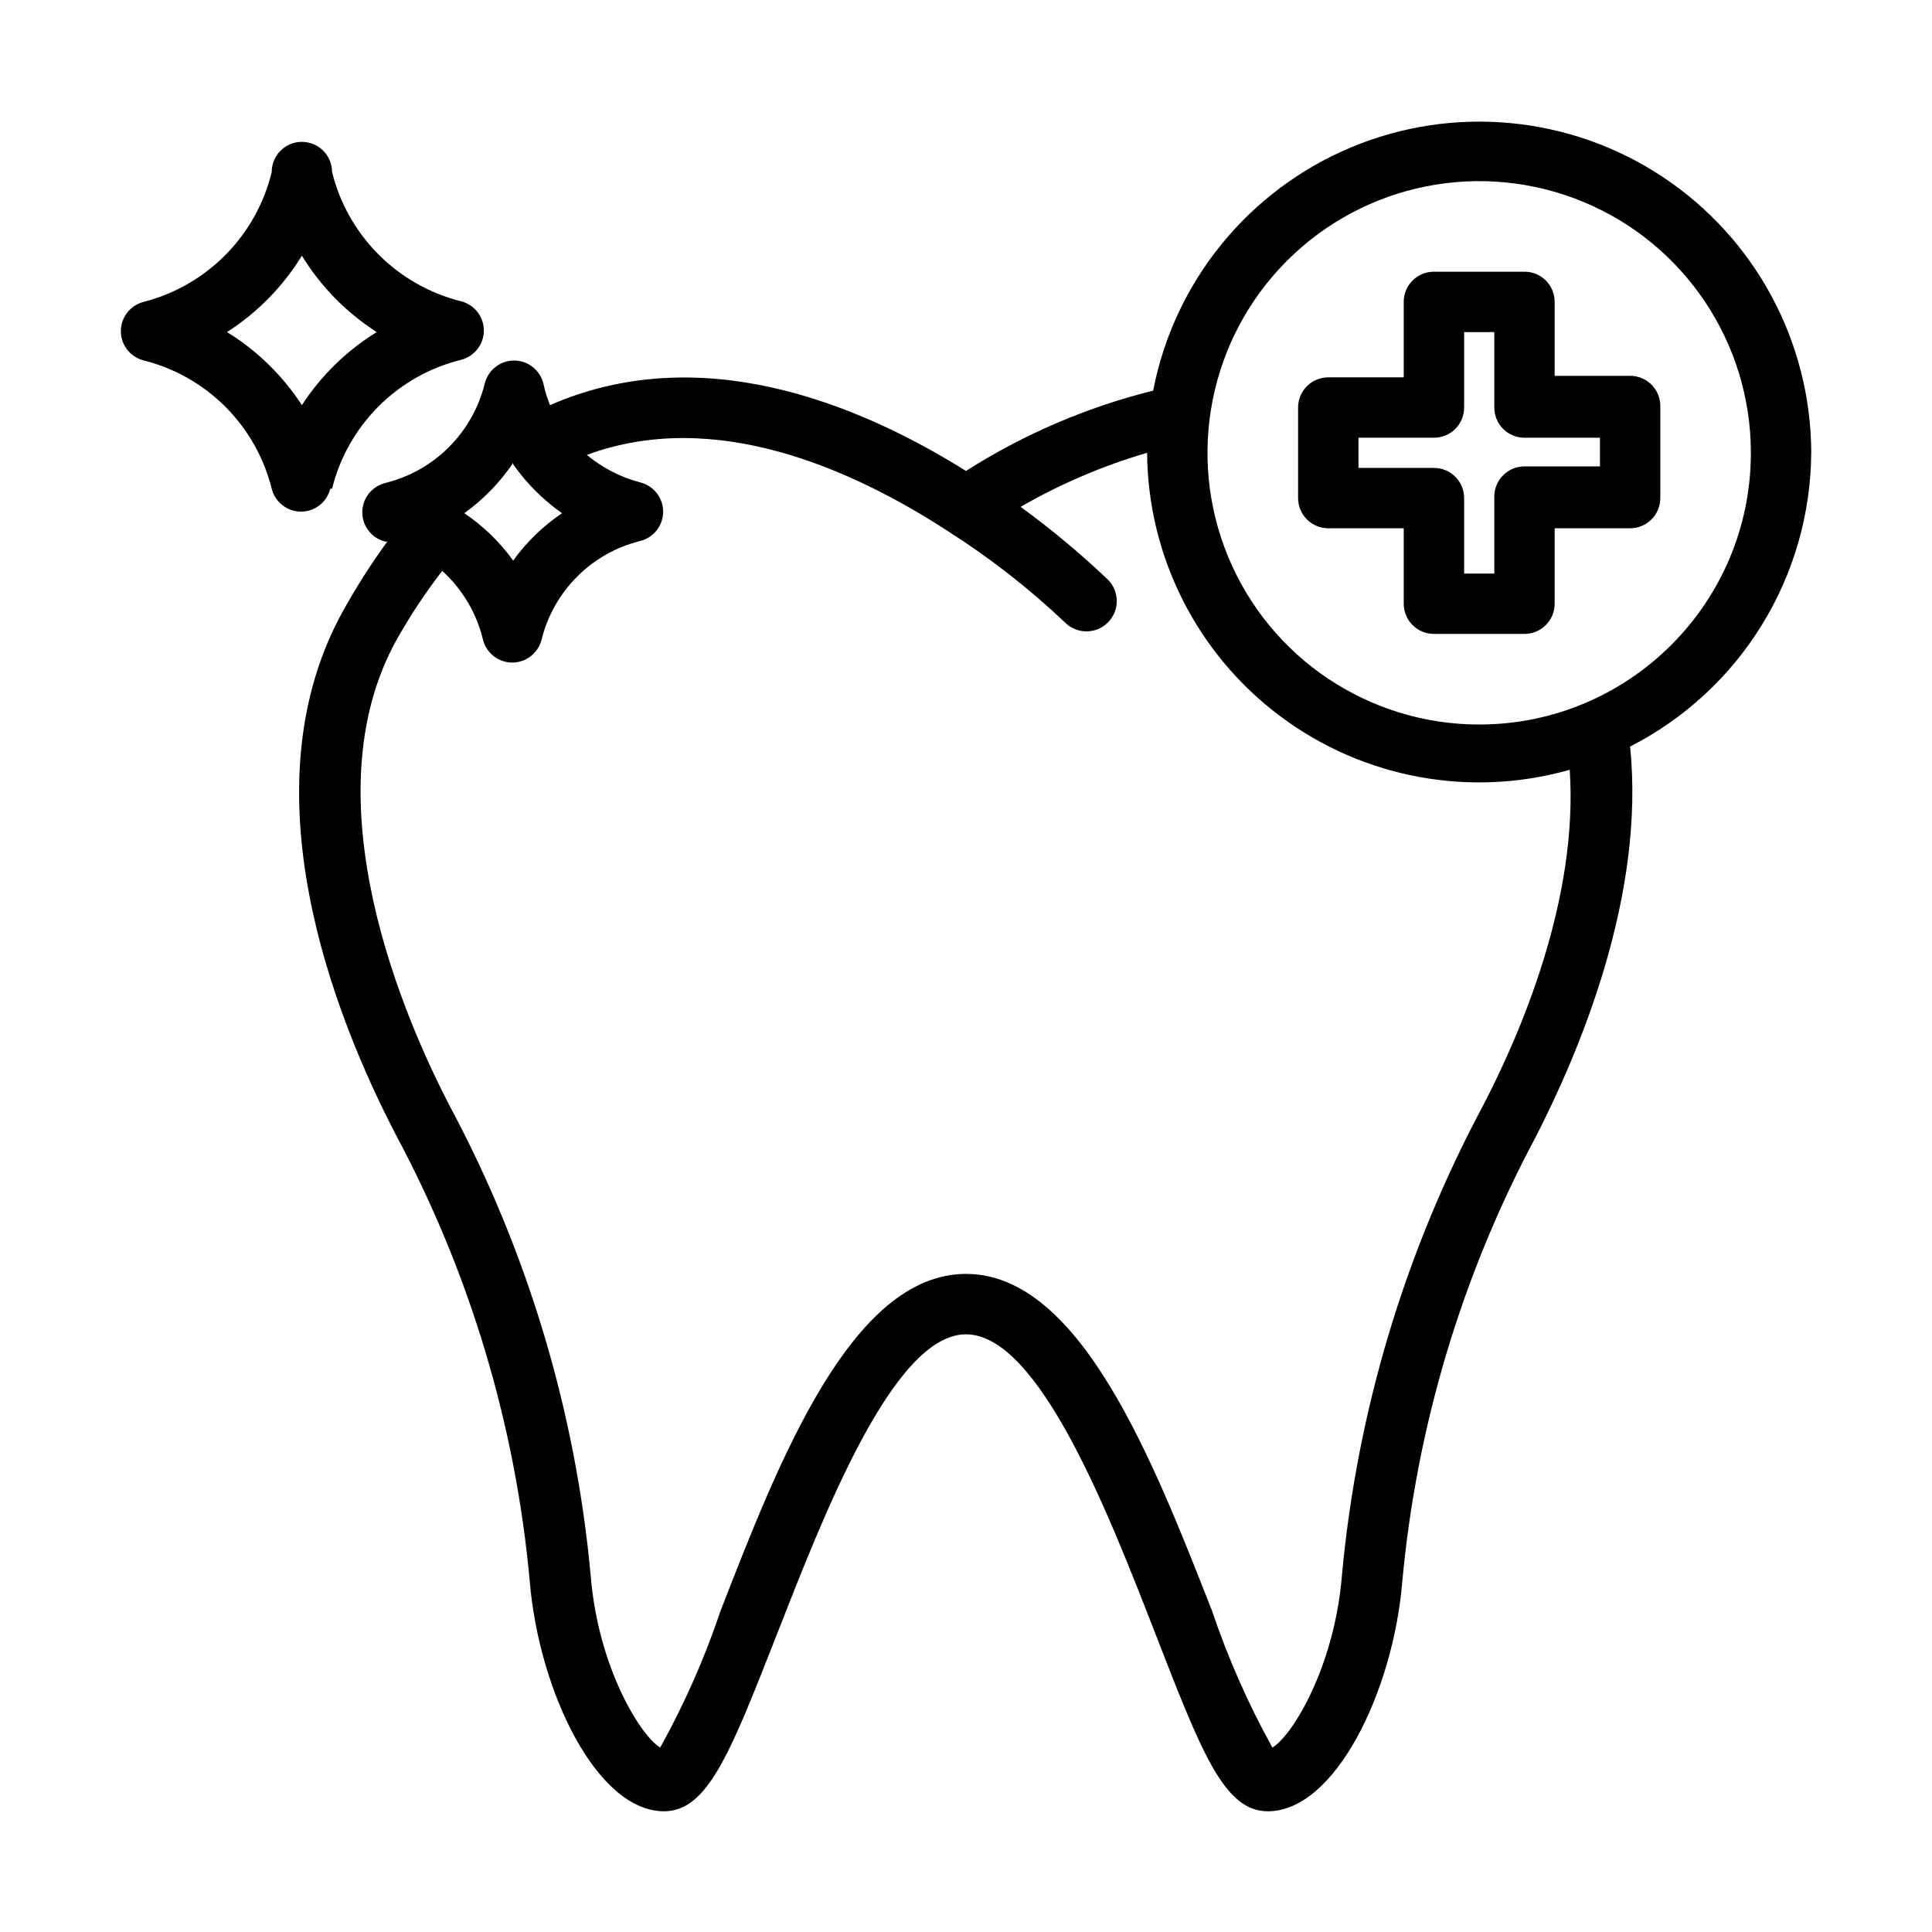 <?xml version="1.0" encoding="UTF-8"?> <svg xmlns="http://www.w3.org/2000/svg" viewBox="0 0 100 100" fill-rule="evenodd"><path d="m84.375 19.453h-3.906v-3.828c0-0.414-0.164-0.812-0.457-1.105s-0.691-0.457-1.105-0.457h-4.688c-0.863 0-1.562 0.699-1.562 1.562v3.906h-3.906c-0.863 0-1.562 0.699-1.562 1.562v4.688c0 0.414 0.164 0.812 0.457 1.105s0.691 0.457 1.105 0.457h3.906v3.906c0 0.414 0.164 0.812 0.457 1.105s0.691 0.457 1.105 0.457h4.688c0.414 0 0.812-0.164 1.105-0.457s0.457-0.691 0.457-1.105v-3.906h3.906c0.414 0 0.812-0.164 1.105-0.457s0.457-0.691 0.457-1.105v-4.688c0.02-0.43-0.133-0.844-0.43-1.156-0.293-0.309-0.703-0.484-1.133-0.484zm-1.562 4.688h-3.906c-0.863 0-1.562 0.699-1.562 1.562v3.984h-1.562v-3.906c0-0.414-0.164-0.812-0.457-1.105s-0.691-0.457-1.105-0.457h-3.906v-1.562h3.906c0.414 0 0.812-0.164 1.105-0.457s0.457-0.691 0.457-1.105v-3.906h1.562v3.906c0 0.414 0.164 0.812 0.457 1.105s0.691 0.457 1.105 0.457h3.906z"></path><path d="m93.75 23.438c-0.016-5.746-2.898-11.105-7.688-14.281s-10.848-3.746-16.148-1.523c-5.297 2.223-9.137 6.945-10.227 12.586-3.434 0.852-6.703 2.258-9.688 4.156-5.797-3.625-13.859-6.766-21.531-3.406-0.148-0.363-0.262-0.742-0.344-1.125-0.176-0.695-0.801-1.184-1.516-1.184s-1.34 0.488-1.516 1.184c-0.625 2.547-2.609 4.531-5.156 5.156-0.695 0.176-1.184 0.801-1.184 1.516s0.488 1.34 1.184 1.516h0.109c-0.828 1.137-1.582 2.32-2.266 3.547-5.141 9.219-0.5 20.969 2.703 27.141 3.84 7.164 6.199 15.031 6.938 23.125 0.469 5.656 3.453 11.906 6.953 11.906 2.281 0 3.469-3.125 5.844-9.172s6-15.516 9.781-15.516 7.391 9.297 9.781 15.438 3.562 9.25 5.844 9.25c3.5 0 6.484-6.25 6.953-11.828 0.738-8.094 3.098-15.961 6.938-23.125 2.203-4.312 5.656-12.391 4.859-20.156 2.805-1.434 5.164-3.606 6.816-6.289 1.656-2.68 2.539-5.766 2.559-8.914zm-67.188 0.594c0.688 0.984 1.547 1.844 2.531 2.531-0.98 0.66-1.84 1.492-2.531 2.453-0.691-0.961-1.551-1.793-2.531-2.453 0.992-0.711 1.852-1.598 2.531-2.609zm50.172 33.25c-4.027 7.535-6.504 15.805-7.281 24.312-0.391 4.688-2.562 8.25-3.594 8.859-1.254-2.262-2.297-4.629-3.125-7.078-3.047-7.766-6.812-17.438-12.734-17.438s-9.688 9.672-12.703 17.438c-0.824 2.449-1.871 4.82-3.125 7.078-1.031-0.625-3.203-4.141-3.594-8.859-0.777-8.508-3.254-16.777-7.281-24.312-2.359-4.531-7.344-15.938-2.766-24.172 0.699-1.242 1.488-2.434 2.359-3.562 1.043 0.949 1.781 2.191 2.109 3.562 0.176 0.695 0.801 1.184 1.516 1.184s1.34-0.488 1.516-1.184c0.621-2.519 2.59-4.488 5.109-5.109 0.695-0.176 1.184-0.801 1.184-1.516s-0.488-1.34-1.184-1.516c-1.016-0.266-1.957-0.75-2.766-1.422 6.609-2.453 13.719 0.703 18.75 3.984 2.144 1.367 4.152 2.938 6 4.688 0.293 0.297 0.691 0.461 1.109 0.461s0.816-0.164 1.109-0.461c0.297-0.293 0.461-0.691 0.461-1.109s-0.164-0.816-0.461-1.109c-1.422-1.355-2.93-2.613-4.516-3.766 2.062-1.191 4.262-2.129 6.547-2.797 0.039 5.363 2.582 10.402 6.875 13.621 4.289 3.219 9.84 4.25 15 2.785 0.453 6.688-2.547 13.672-4.516 17.438zm-0.172-19.781c-5.688 0-10.816-3.426-12.992-8.68-2.176-5.258-0.973-11.305 3.047-15.328 4.023-4.019 10.07-5.223 15.328-3.047 5.254 2.176 8.68 7.305 8.68 12.992 0 7.766-6.297 14.062-14.062 14.062z"></path><path d="m17.188 25.297c0.812-3.289 3.383-5.859 6.672-6.672 0.695-0.176 1.184-0.801 1.184-1.516s-0.488-1.34-1.184-1.516c-3.289-0.824-5.856-3.394-6.672-6.688 0-0.863-0.699-1.562-1.562-1.562s-1.562 0.699-1.562 1.562c-0.797 3.289-3.344 5.875-6.625 6.719-0.695 0.176-1.184 0.801-1.184 1.516s0.488 1.34 1.184 1.516c3.266 0.82 5.809 3.375 6.625 6.641 0.176 0.695 0.801 1.184 1.516 1.184s1.34-0.488 1.516-1.184zm-5.438-8.109c1.574-1.008 2.898-2.359 3.875-3.953 0.977 1.594 2.301 2.945 3.875 3.953-1.555 0.957-2.879 2.25-3.875 3.781-0.996-1.531-2.32-2.824-3.875-3.781z"></path></svg> 